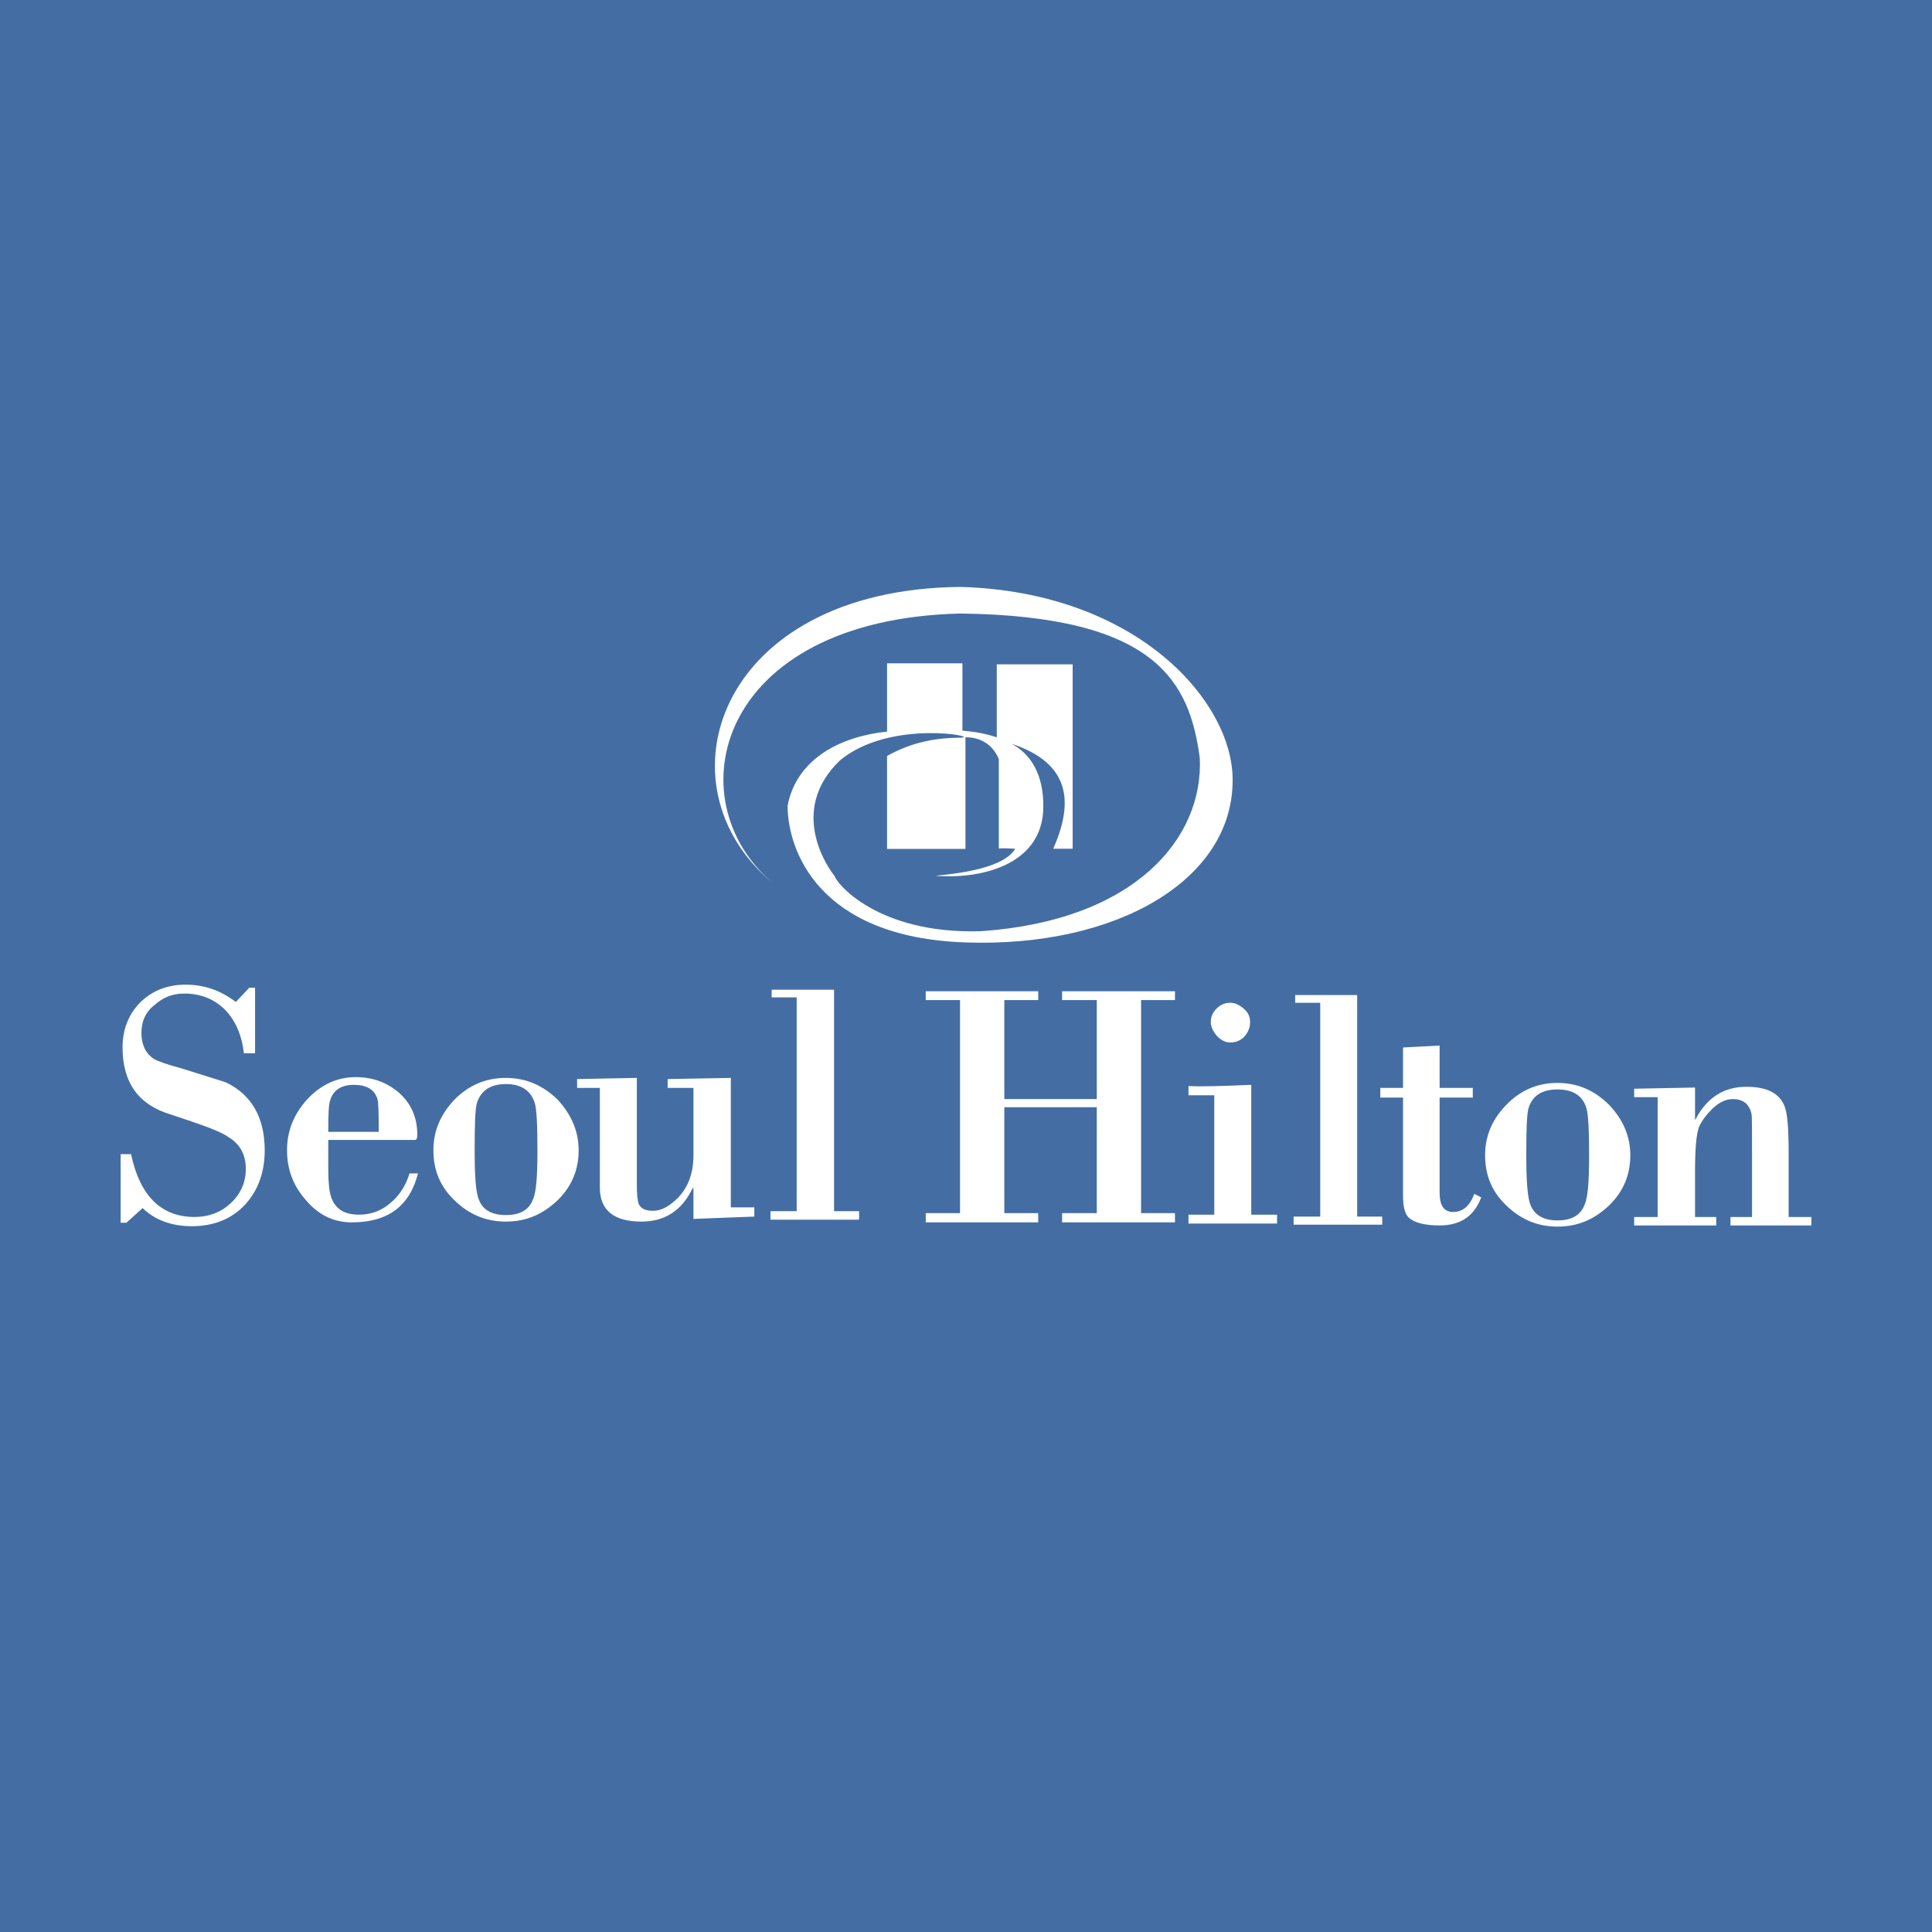 <svg xmlns="http://www.w3.org/2000/svg" width="2500" height="2500" viewBox="0 0 192.756 192.756"><g fill-rule="evenodd" clip-rule="evenodd"><path fill="#446ea3" d="M0 0h192.756v192.756H0V0z"/><path d="M99.449 66.281h7.57v18.397h-1.943c2.059-4.624 1.736-8.52-4.135-10.466 1.875 1.028 3.195 2.984 3.152 6.392-.107 5.584-5.93 6.918-9.759 6.819-3.831-.103 5.317.099 6.954-2.745-1.736-.103-1.637 0-1.637 0v-8.939c-.49-1.221-1.6-2.197-3.327-2.183v11.139h-7.822v-9.269c2.42-1.371 4.842-1.811 7.264-1.827 2.42-.017-6.883-1.951-11.96 2.262-5.282 5.068-1.108 10.863-.52 11.562.099.606 4.192 5.79 14.55 5.486 15.406-1.048 22.246-9.293 21.867-17.276-1.014-7.576-4.295-14.179-23.887-14.423-24.392.601-28.55 18.622-18.671 26.926-11.818-9.707-5.65-29.341 18.671-29.579 17.698.5 27.239 11.512 27.163 19.312 0 9.91-11.533 16.683-26.651 16.158-14.723-.504-17.741-9.242-17.751-13.647.92-4.722 5.331-6.912 9.925-7.389V66.18h7.519v6.709c-.021.042 1.601.049 3.427.674v-7.282h.001zM25.448 98.549v6.535h-1.115c-.192-1.73-.768-3.113-1.768-4.229-1.113-1.152-2.497-1.729-4.188-1.729-1.152 0-2.113.383-2.92 1.115-.924.691-1.346 1.652-1.346 2.803 0 1.154.384 2 1.192 2.576.384.232 1.307.578 2.768.961l4.419 1.385c2.613 1.229 3.92 3.535 3.92 6.801 0 2.191-.653 3.959-1.921 5.381-1.347 1.461-3.153 2.191-5.343 2.191-1.96 0-3.651-.578-4.92-1.807l-1.614 1.461h-.576v-6.842h1.037c.884 4.152 2.998 6.266 6.341 6.266 1.346 0 2.575-.422 3.574-1.346 1.038-.961 1.538-2.113 1.538-3.459 0-1.385-.578-2.498-1.768-3.188-.538-.387-1.729-.885-3.652-1.539l-2.074-.693c-3.19-.959-4.805-3.15-4.805-6.686 0-1.766.576-3.268 1.729-4.461 1.23-1.227 2.768-1.805 4.574-1.805 1.844 0 3.499.578 4.997 1.729l1.345-1.422h.576v.002zM38.939 120.035c-.883.766-1.923 1.152-3.114 1.152-1.345 0-2.19-.463-2.651-1.422-.308-.578-.423-1.654-.423-3.266v-2.768H41.438c.154-.039.192-.232.192-.578 0-1.652-.615-3.074-1.845-4.15-1.23-1.037-2.614-1.537-4.305-1.537-1.845 0-3.497.768-4.842 2.229-1.345 1.498-2 3.152-2 5.072 0 1.846.577 3.459 1.808 4.883 1.269 1.537 2.805 2.305 4.649 2.305 3.614 0 5.766-1.613 6.61-4.881h-.845c-.385 1.233-.999 2.19-1.921 2.961zm-1.152-7.111H32.75c0-1.73.039-2.768.193-3.152.308-1.037 1.154-1.537 2.343-1.537 1.347 0 2.114.5 2.383 1.461.079.191.118 1.306.118 3.228zM53.351 110.041c.194.615.27 2.229.27 4.727 0 2.574-.116 4.229-.462 4.92-.384 1.037-1.268 1.537-2.69 1.537-1.384 0-2.307-.5-2.689-1.537-.309-.691-.424-2.346-.424-4.92 0-2.498.04-4.111.232-4.727.384-1.229 1.344-1.885 2.881-1.885 1.536 0 2.498.656 2.882 1.885zm-2.883-2.498c-1.959 0-3.652.691-5.111 2.152-1.422 1.498-2.116 3.152-2.116 5.072 0 2 .693 3.654 2.116 4.998 1.458 1.422 3.152 2.113 5.111 2.113 2 0 3.65-.691 5.15-2.113 1.383-1.344 2.113-2.998 2.113-4.998 0-1.92-.73-3.574-2.113-5.072-1.499-1.461-3.227-2.152-5.15-2.152zM66.611 107.658l6.303-.115v12.914h2.346v.922l-6.074.23v-3.074h-.078c-1.076 2.266-2.805 3.344-5.111 3.344-2.767 0-4.15-1.154-4.15-3.381v-9.957H57.58v-.883l5.958-.115v10.764c0 .881.077 1.459.154 1.729.191.498.614.766 1.459.766.845 0 1.653-.459 2.499-1.305 1.037-1.074 1.537-2.498 1.537-4.268v-6.688h-2.575v-.883h-.001zM76.988 98.742h6.226v22.1h2.498v.844h-8.84v-.844h2.613V99.51h-2.497v-.768zM117.227 99.777h-3.381v21.256h3.381v.922h-11.26v-.922h3.459v-10.568h-9.225v10.568h3.383v.922H92.362v-.922h3.42V99.777h-3.42v-.881h11.222v.881h-3.383v9.879h9.225v-9.879h-3.459v-.881h11.26v.881zM121.379 103.316c-.383-.461-.576-.924-.576-1.346 0-.537.193-.961.576-1.346.385-.383.846-.578 1.346-.578.463 0 .922.195 1.346.578.459.385.652.809.652 1.346 0 .576-.193 1-.576 1.461-.385.383-.846.576-1.422.576-.5.001-.961-.269-1.346-.691zm-2.805 5.036c1.346.076 3.457 0 6.264-.117v12.953h2.574v.883h-8.838v-.883h2.574v-11.914h-2.574v-.922zM129.219 99.277h6.187v22.102h2.5v.809h-8.84v-.809h2.653v-21.332h-2.5v-.77zM143.631 109.504v9.492c0 1.27.424 1.922 1.348 1.922.961 0 1.652-.576 2.113-1.807l.689.348c-.689 1.846-2.035 2.803-4.15 2.803-1.498 0-2.496-.268-3.074-.768-.383-.383-.576-1.076-.576-2.189v-9.801h-2.266v-.963h2.266v-4.033l3.65-.193v4.227h3.307v.963h-3.307v-.001zm-6.494 12.684v-.809.809zM158.275 110.541c.193.652.27 2.229.27 4.727 0 2.574-.115 4.229-.463 4.959-.383.998-1.268 1.535-2.688 1.535-1.385 0-2.309-.537-2.691-1.535-.307-.73-.424-2.385-.424-4.959 0-2.498.039-4.074.23-4.727.385-1.23 1.346-1.846 2.885-1.846 1.536 0 2.497.616 2.881 1.846zm-2.88-2.498c-1.963 0-3.652.691-5.113 2.191-1.422 1.459-2.113 3.113-2.113 5.033 0 2 .691 3.652 2.113 4.998 1.461 1.42 3.15 2.113 5.113 2.113 1.998 0 3.648-.693 5.148-2.113 1.385-1.346 2.113-2.998 2.113-4.998 0-1.92-.729-3.574-2.113-5.033-1.5-1.5-3.229-2.191-5.148-2.191zM165.385 109.465h-2.344v-.844l6.074-.117v3.266c1.15-2.266 2.883-3.342 5.109-3.342 2.076 0 3.344.652 3.844 1.998.27.691.385 2.229.385 4.611v6.381h2.268v.844h-8.07v-.844h2.15v-6.266c0-2.229 0-3.537-.037-3.92-.193-1.076-.846-1.576-1.883-1.576-.693 0-1.346.307-2.037.963-.578.574-1.039 1.15-1.346 1.844-.268.768-.383 2.229-.383 4.418v4.537h2.111v.844h-8.186v-.844h2.344v-11.953h.001z" fill="#fff"/></g></svg>